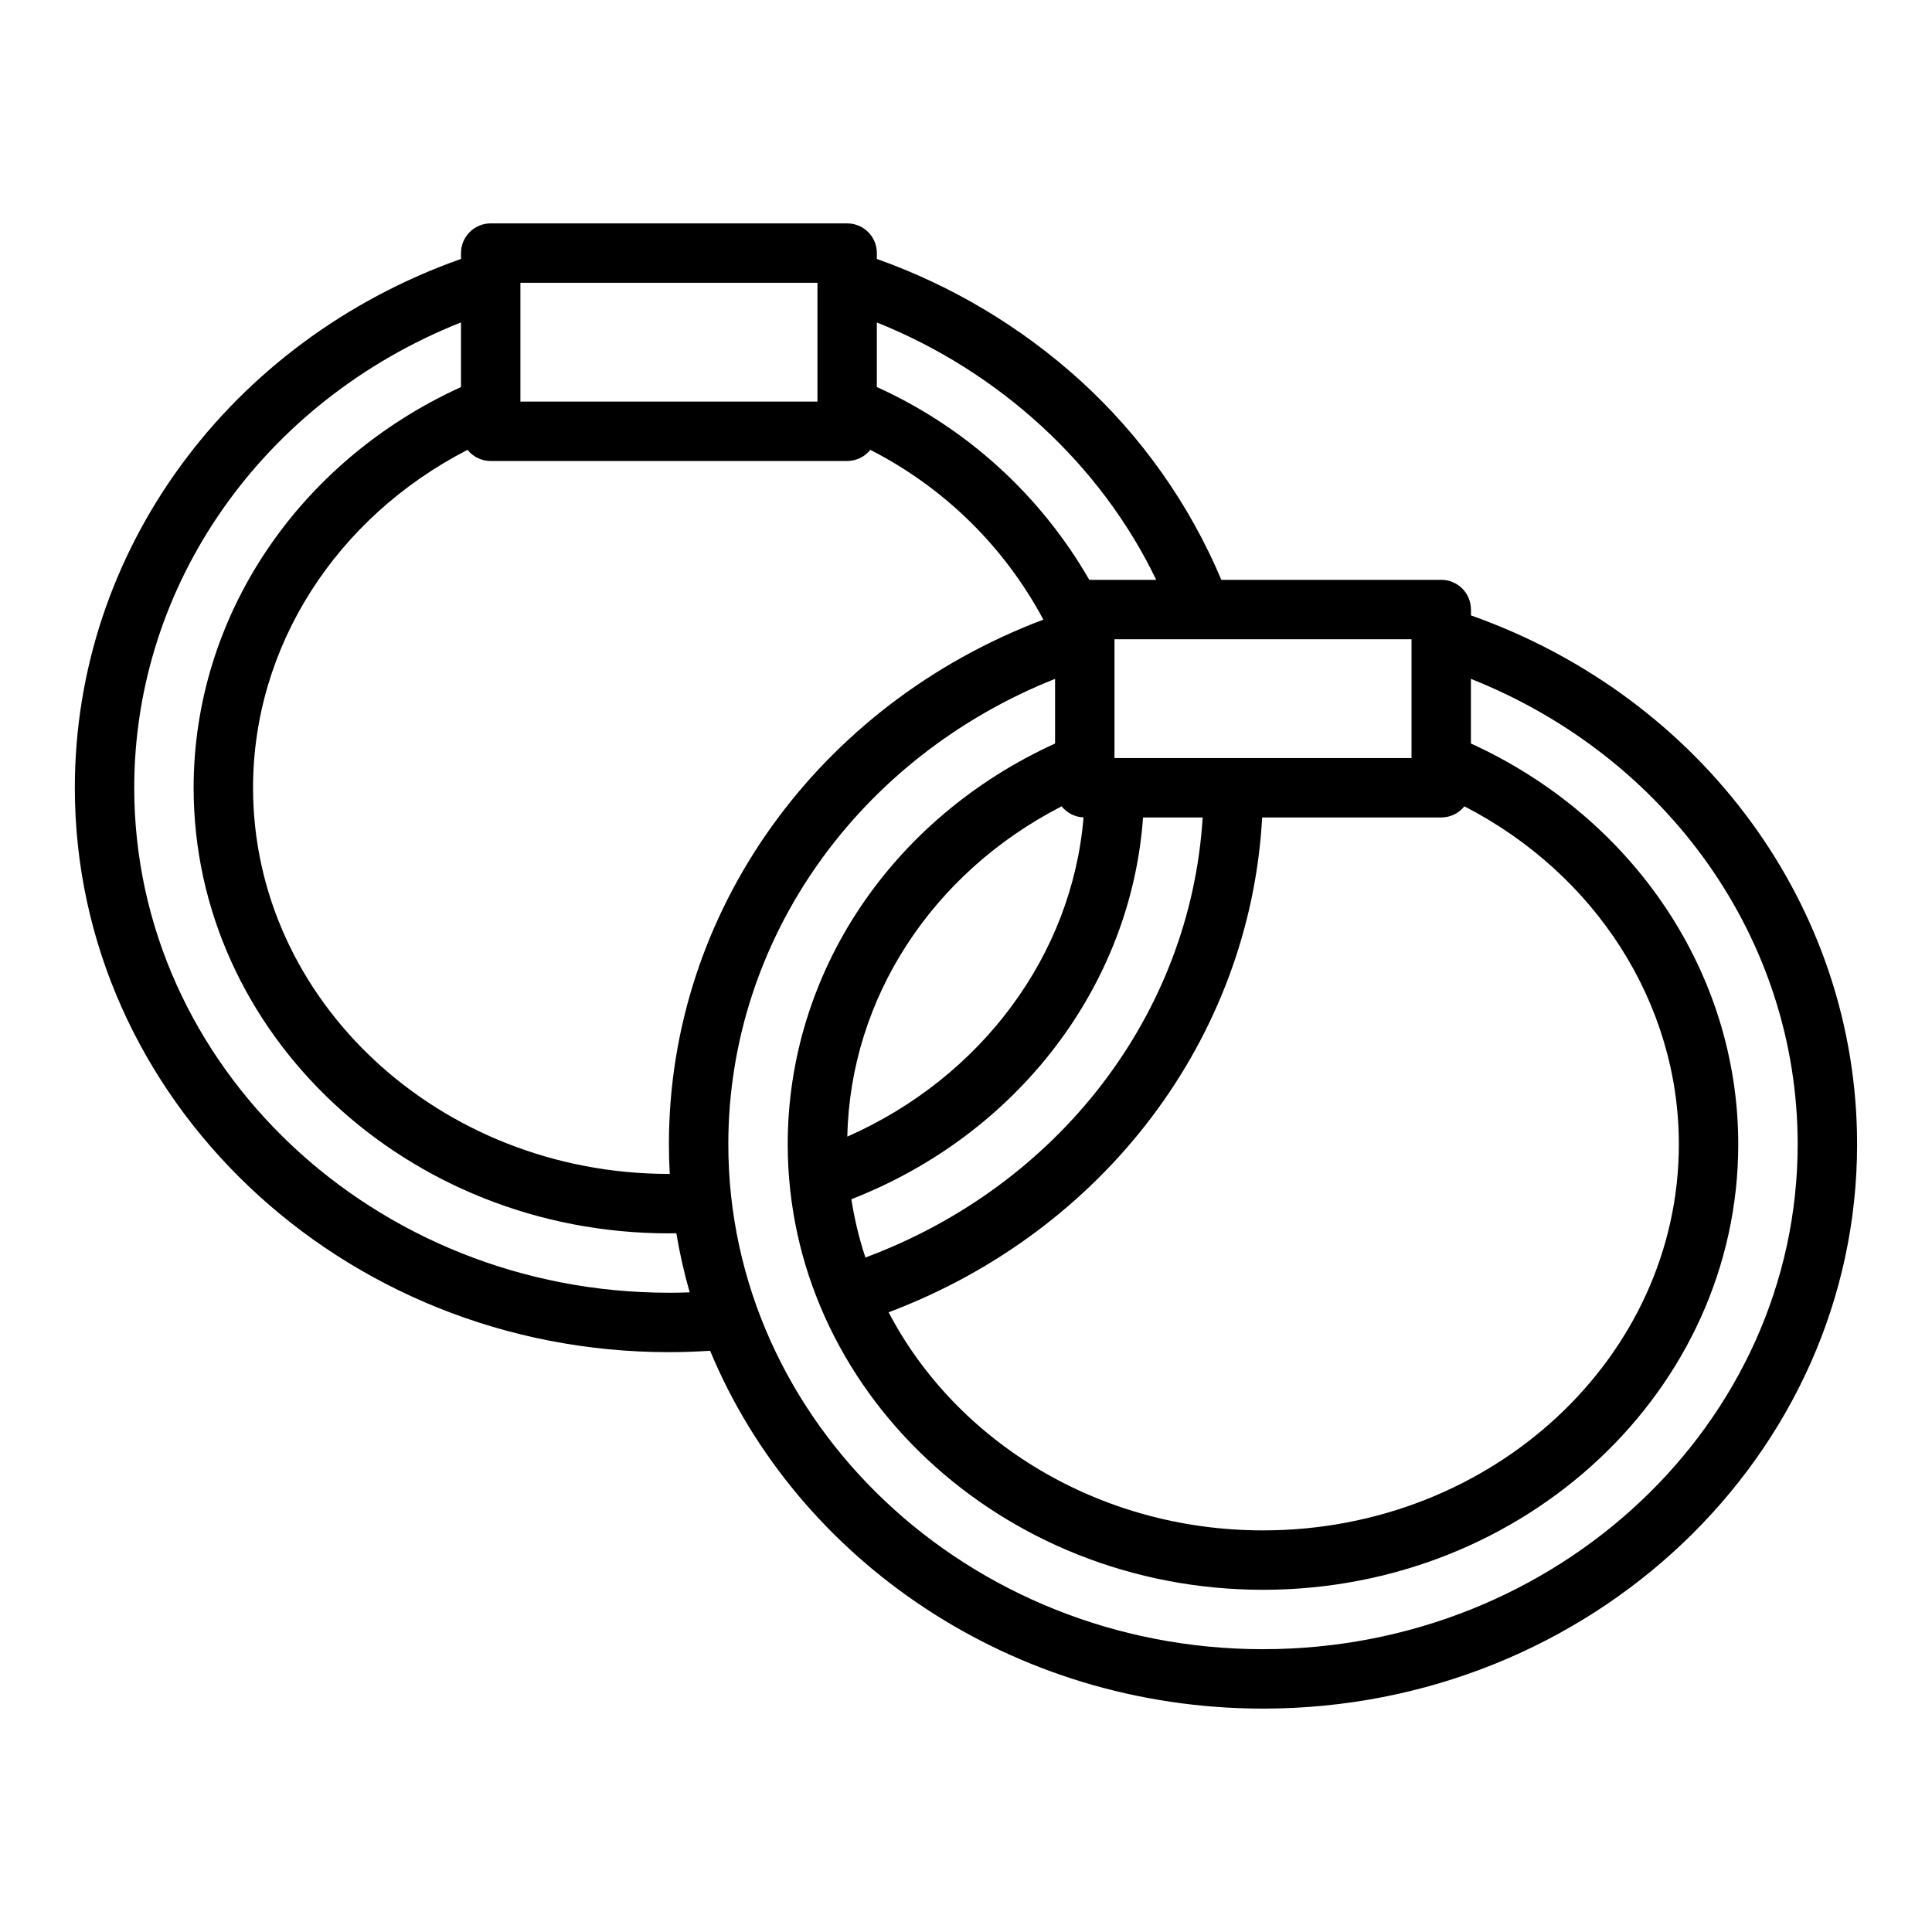 <?xml version="1.0" encoding="UTF-8"?>
<!-- Uploaded to: ICON Repo, www.iconrepo.com, Generator: ICON Repo Mixer Tools -->
<svg fill="#000000" width="800px" height="800px" version="1.1" viewBox="144 144 512 512" xmlns="http://www.w3.org/2000/svg">
 <path d="m533.82 307.08v-1.547c0-2.09-0.832-4.09-2.309-5.566s-3.477-2.305-5.566-2.305h-58.277c-8.473-20.086-21.207-38.09-37.324-52.766-15.676-14.219-34.02-25.188-53.965-32.266v-1.562c0-2.09-0.828-4.09-2.305-5.566-1.477-1.477-3.481-2.305-5.566-2.305h-94.465c-4.348 0-7.871 3.523-7.871 7.871v1.547c-61.453 21.766-102.34 77.395-102.34 140.15 0 82.473 70.629 149.57 157.44 149.57 3.633 0 7.281-0.133 10.918-0.367 23.043 55.469 80.035 94.832 146.52 94.832 86.812 0 157.44-67.098 157.44-149.57 0-62.754-40.887-118.38-102.34-140.15zm-108.48 50.605c1.418 1.773 3.539 2.848 5.812 2.938-3.039 36.52-27.094 68.91-62.605 84.594 0.77-36.758 22.559-69.957 56.793-87.531zm-104.07 89.543c0 2.641 0.074 5.262 0.219 7.871h-0.219c-60.77 0-110.21-45.906-110.21-102.34 0-37.441 22.012-71.629 56.84-89.543 1.488 1.867 3.746 2.953 6.137 2.953h94.465c2.387 0 4.644-1.086 6.137-2.953 19.527 9.953 35.535 25.656 45.863 44.992-59.703 22.523-99.234 77.375-99.234 139.02zm125.65-86.594h15.801c-3.211 52.016-38.043 97.504-89.375 116.62-1.668-5.035-2.914-10.203-3.723-15.449 44.09-17.191 74.113-56.574 77.297-101.18zm31.566 0h47.453c2.391 0.004 4.648-1.086 6.141-2.949 34.797 17.922 56.836 52.195 56.836 89.543 0 56.43-49.438 102.34-110.21 102.34-43.59 0-81.34-23.617-99.211-57.797 57.148-21.559 95.785-72.711 98.988-131.13zm39.582-15.742h-78.719v-31.488h78.719zm-67.656-47.23h-17.742c-12.949-22.512-32.641-40.387-56.297-51.098v-17.109c32.594 13.07 59.379 37.723 74.039 68.207zm-168.5-78.723h78.719v31.488h-78.719zm39.359 267.65c-78.129 0-141.7-60.031-141.7-133.82 0-54.234 34.375-102.57 86.594-123.33v17.133c-43.215 19.715-70.852 60.852-70.852 106.2 0 65.109 56.5 118.08 125.95 118.08 0.652 0 1.309-0.02 1.969-0.031 0.883 5.285 2.066 10.512 3.543 15.664-1.836 0.066-3.676 0.109-5.512 0.109zm157.44 94.465c-78.129 0-141.7-60.035-141.7-133.82 0-54.188 34.391-102.56 86.594-123.33v17.137c-43.254 19.711-70.852 60.703-70.852 106.19 0 65.109 56.5 118.08 125.95 118.08 69.449 0 125.95-52.973 125.95-118.08 0-45.238-27.672-86.492-70.848-106.2v-17.129c52.219 20.762 86.594 69.102 86.594 123.33-0.004 73.789-63.57 133.82-141.7 133.82z"/>
</svg>